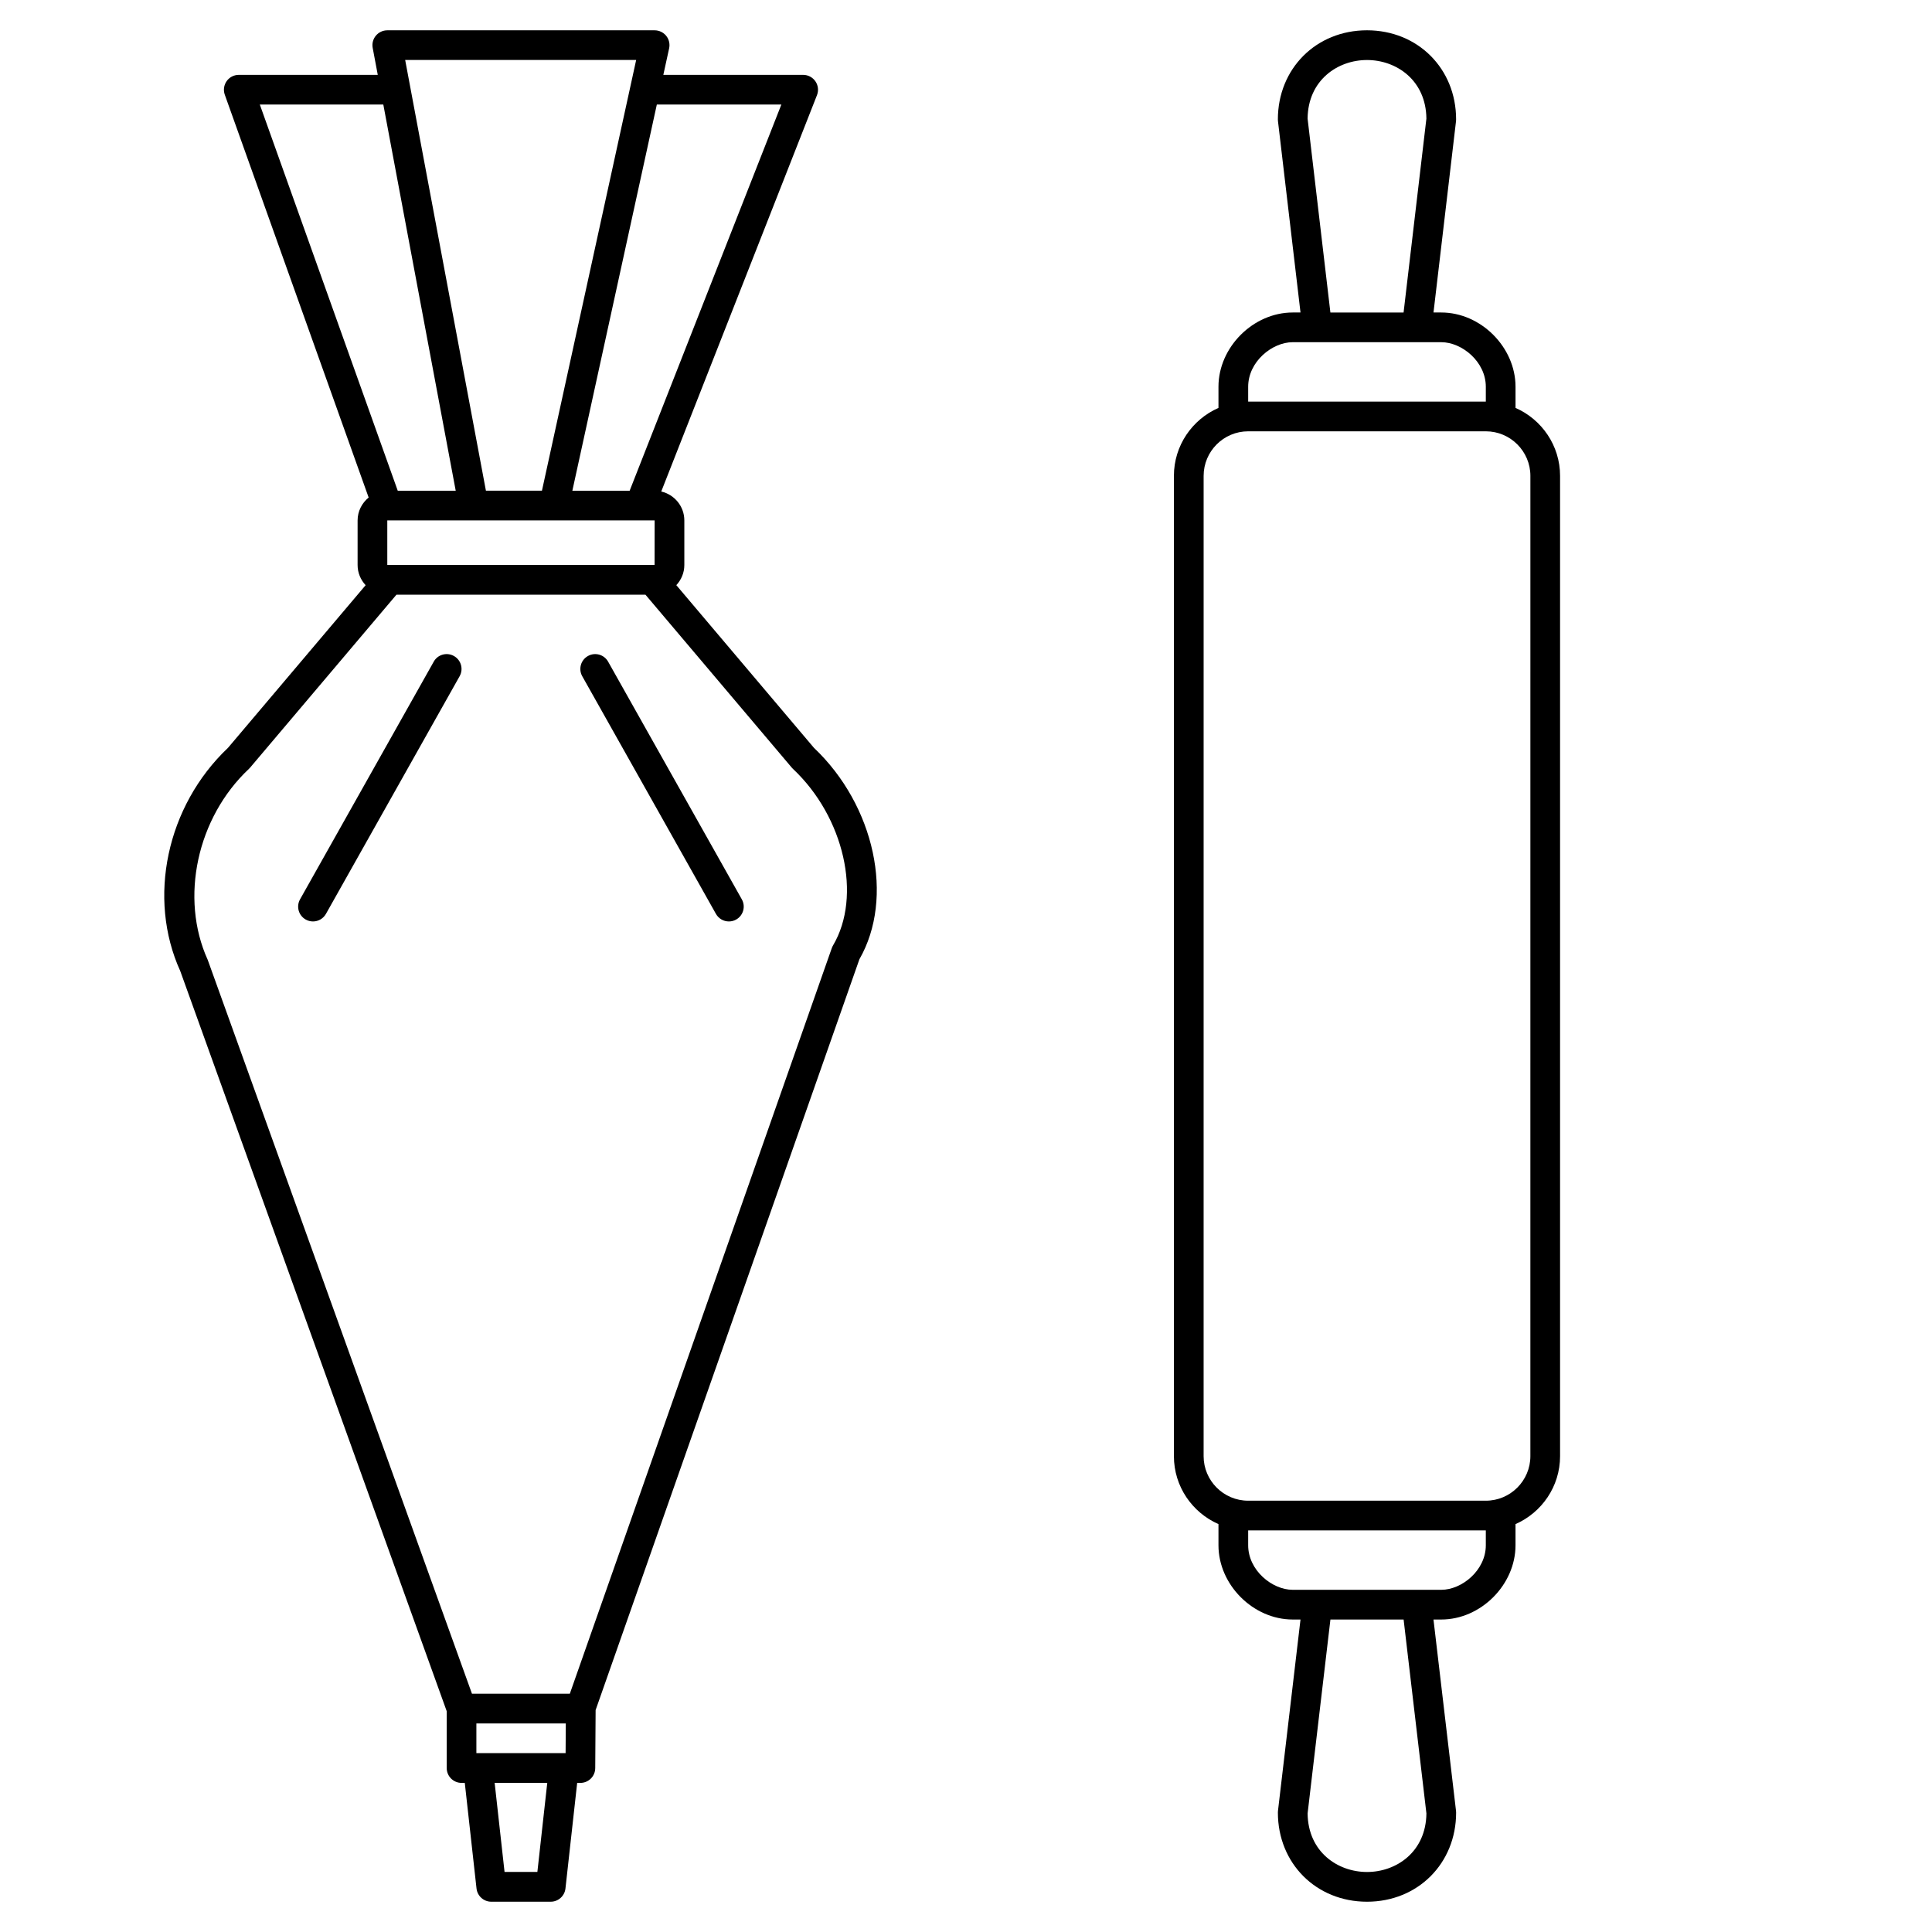 <?xml version="1.0" encoding="UTF-8"?>
<!-- Uploaded to: SVG Repo, www.svgrepo.com, Generator: SVG Repo Mixer Tools -->
<svg fill="#000000" width="800px" height="800px" version="1.1" viewBox="144 144 512 512" xmlns="http://www.w3.org/2000/svg">
 <g>
  <path d="m545.63 252.1v-5.606c0-10.484-9.199-19.68-19.68-19.68h-2.059l5.969-50.707c0.016-0.152 0.023-0.305 0.023-0.461 0-13.461-10.152-23.617-23.617-23.617-13.465 0-23.617 10.156-23.617 23.617 0 0.152 0.008 0.309 0.027 0.461l5.969 50.707h-2.059c-10.48 0-19.68 9.195-19.68 19.68v5.606c-6.938 3.047-11.809 9.961-11.809 18.012v259.78c0 8.051 4.867 14.965 11.809 18.012v5.606c0 10.48 9.199 19.68 19.68 19.68h2.059l-5.969 50.707c-0.016 0.152-0.023 0.309-0.023 0.461 0 13.465 10.152 23.617 23.617 23.617 13.465 0 23.617-10.152 23.617-23.617 0-0.152-0.008-0.309-0.027-0.461l-5.973-50.707h2.059c10.48 0 19.68-9.199 19.68-19.68v-5.606c6.938-3.047 11.809-9.961 11.809-18.012v-259.78c0-8.047-4.867-14.965-11.805-18.012zm-55.105-76.672c0.109-10.195 7.973-15.523 15.742-15.523s15.633 5.328 15.742 15.523l-6.047 51.387h-19.395zm-15.746 71.066c0-6.648 6.344-11.809 11.809-11.809h39.359c5.465 0 11.809 5.16 11.809 11.809v3.938h-62.977zm47.234 378.08c-0.109 10.195-7.973 15.523-15.742 15.523-7.769 0-15.633-5.328-15.742-15.523l6.047-51.387h19.395zm15.742-71.066c0 6.648-6.344 11.809-11.809 11.809h-39.359c-5.465 0-11.809-5.16-11.809-11.809v-3.938h62.977zm11.809-23.617c0 6.512-5.297 11.809-11.809 11.809h-62.977c-6.512 0-11.809-5.297-11.809-11.809l0.004-259.78c0-6.512 5.297-11.809 11.809-11.809h62.977c6.512 0 11.809 5.297 11.809 11.809z"/>
  <path d="m264.3 317.85c-1.898-1.07-4.301-0.395-5.356 1.5l-35.426 62.977c-1.066 1.895-0.398 4.293 1.5 5.359 0.609 0.344 1.27 0.508 1.926 0.508 1.379 0 2.711-0.723 3.434-2.008l35.426-62.977c1.066-1.895 0.395-4.293-1.504-5.359z"/>
  <path d="m305.16 319.35c-1.066-1.895-3.461-2.57-5.356-1.5-1.895 1.066-2.566 3.465-1.5 5.359l35.426 62.977c0.723 1.281 2.055 2.008 3.434 2.008 0.652 0 1.316-0.16 1.926-0.504 1.895-1.066 2.566-3.465 1.5-5.359z"/>
  <path d="m323.23 299.07c1.312-1.406 2.125-3.273 2.125-5.344v-11.809c0-3.734-2.621-6.856-6.117-7.66l41.27-105.04c0.477-1.211 0.324-2.582-0.41-3.656-0.734-1.074-1.949-1.723-3.254-1.723h-37.055l1.539-7.031c0.254-1.164-0.031-2.383-0.777-3.309-0.75-0.926-1.875-1.465-3.066-1.465h-70.848c-1.172 0-2.277 0.52-3.031 1.422-0.75 0.902-1.059 2.09-0.84 3.238l1.344 7.144h-36.832c-1.277 0-2.481 0.621-3.215 1.668-0.742 1.051-0.922 2.387-0.492 3.594l38.125 106.75c-1.77 1.445-2.93 3.617-2.93 6.078v11.809c0 2.07 0.82 3.941 2.129 5.344l-36.48 43.109c-16.277 15.422-21.426 39.832-12.645 59.148l70.613 196.15v15.059c0 2.176 1.758 3.938 3.938 3.938h0.852l3.109 27.984c0.223 1.996 1.906 3.504 3.914 3.504h15.742c2.008 0 3.691-1.508 3.914-3.504l3.106-27.984h0.848c2.164 0 3.922-1.742 3.938-3.91l0.102-15.391 69.906-198.97c9.332-16.266 4.086-40.746-12.043-56.027zm-76.594-5.344v-11.809h70.848l-0.012 11.809zm104.43-122.02-40.203 102.34h-15.184l22.387-102.34zm-38.477-11.809-24.969 114.14h-14.848l-21.398-114.14zm-67.008 11.809 19.188 102.34h-15.363l-36.551-102.34zm24.664 436.89v-7.871h23.695l-0.051 7.871zm16.164 31.488h-8.699l-2.625-23.617h13.945zm78.355-245.54c-0.129 0.223-0.238 0.457-0.324 0.695l-69.434 197.62h-25.93l-70.031-194.49c-7.438-16.395-2.848-37.676 10.918-50.609 0.109-0.102 0.211-0.211 0.312-0.328l38.789-45.836h65.984l38.785 45.84c0.098 0.113 0.199 0.223 0.312 0.328 13.566 12.742 18.332 33.73 10.617 46.785z"/>
 </g>
</svg>
